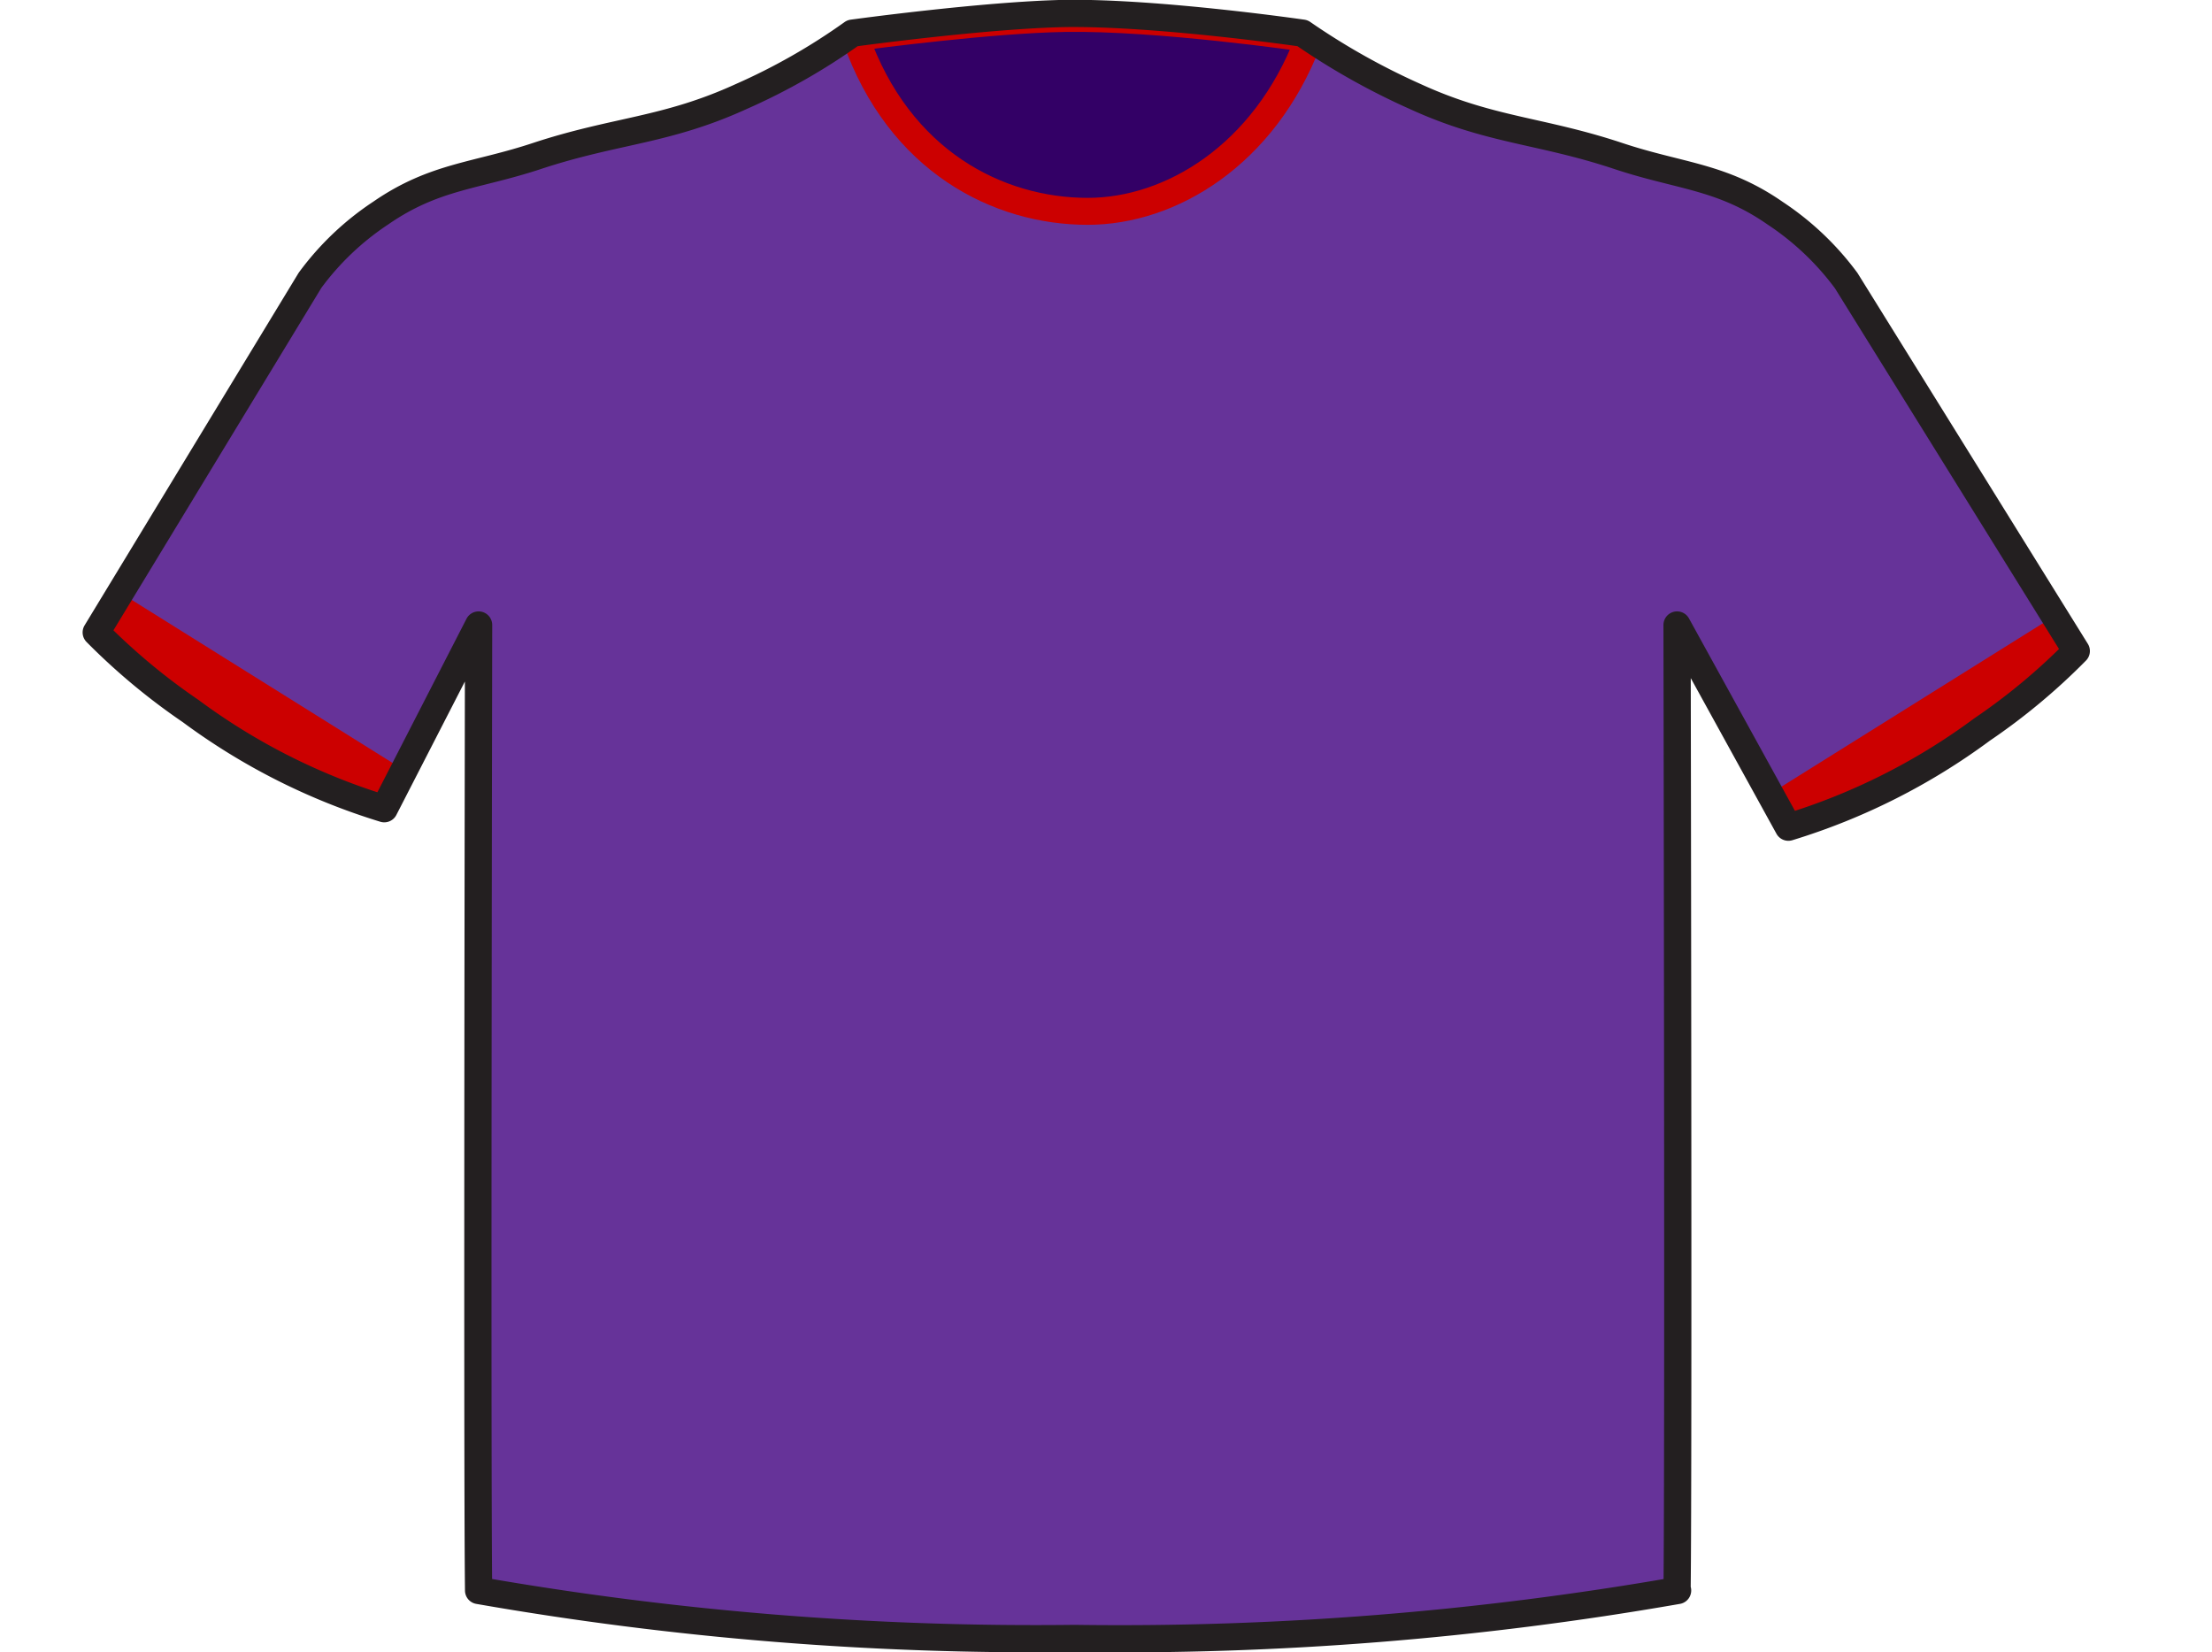 <svg xmlns="http://www.w3.org/2000/svg" xmlns:xlink="http://www.w3.org/1999/xlink" viewBox="0 0 164.12 122.58"><defs><style>.cls-1,.cls-2{fill:#639;}.cls-1,.cls-6{stroke:#231f20;stroke-linejoin:round;stroke-width:2.02px;}.cls-3{clip-path:url(#clip-path);}.cls-4,.cls-6{fill:none;}.cls-4,.cls-5{stroke:#c00;stroke-miterlimit:10;}.cls-4{stroke-width:4px;}.cls-5{fill:#306;stroke-width:2px;}</style><clipPath id="clip-path"><path id="_Clipping_Path_" data-name="&lt;Clipping Path&gt;" class="cls-1" d="M124.47,118a240.66,240.66,0,0,1-44.76,3.56A239.82,239.82,0,0,1,35.51,118c-.12-9.46,0-71.63,0-71.63L28.51,60a47.33,47.33,0,0,1-14.37-7.25,47.28,47.28,0,0,1-7-5.83L23,20.8a20.6,20.6,0,0,1,5.26-5c4-2.76,7.06-2.72,11.65-4.25C45.73,9.64,49.42,9.71,55,7.16a46.36,46.36,0,0,0,8.25-4.7S73,1.12,79,1C85.89.9,96.64,2.46,96.64,2.46A52,52,0,0,0,105,7.16c5.57,2.55,9.25,2.48,15.06,4.41,4.59,1.53,7.68,1.49,11.65,4.25a20.8,20.8,0,0,1,5.27,5l17.07,27.48a46.26,46.26,0,0,1-7,5.83,47.36,47.36,0,0,1-14.36,7.24l-8.26-15s.12,62.17,0,71.63Z"/></clipPath></defs><title>Fiorentina</title><g id="Layer_2" data-name="Layer 2"><g id="Layer_1-2" data-name="Layer 1"><path id="_Clipping_Path_2" data-name="&lt;Clipping Path&gt;" class="cls-2" d="M124.47,118a240.66,240.66,0,0,1-44.76,3.56A239.82,239.82,0,0,1,35.51,118c-.12-9.46,0-71.63,0-71.63L28.51,60a47.33,47.33,0,0,1-14.37-7.25,47.28,47.28,0,0,1-7-5.83L23,20.8a20.6,20.6,0,0,1,5.26-5c4-2.76,7.06-2.72,11.65-4.25C45.73,9.64,49.42,9.71,55,7.16a46.36,46.36,0,0,0,8.25-4.7S73,1.12,79,1C85.89.9,96.64,2.46,96.64,2.46A52,52,0,0,0,105,7.16c5.57,2.55,9.25,2.48,15.06,4.41,4.59,1.53,7.68,1.49,11.65,4.25a20.8,20.8,0,0,1,5.27,5l17.07,27.48a46.26,46.26,0,0,1-7,5.83,47.36,47.36,0,0,1-14.36,7.24l-8.26-15s.12,62.17,0,71.63Z"/><g class="cls-3"><line class="cls-4" x1="1.06" y1="41.42" x2="33.06" y2="61.42"/><line class="cls-4" x1="163.06" y1="41.42" x2="131.06" y2="61.42"/><path class="cls-5" d="M96.64,2.81S85.89,1.25,79,1.37c-5.45.09-14,1.22-15.52,1.41,3.23,9.23,10.63,12.9,17.22,12.9,6.15,0,13.08-4.15,16.34-12.62Z"/></g><path id="_Clipping_Path_3" data-name="&lt;Clipping Path&gt;" class="cls-6" d="M124.47,118a240.66,240.66,0,0,1-44.76,3.56A239.82,239.82,0,0,1,35.51,118c-.12-9.46,0-71.63,0-71.63L28.51,60a47.33,47.33,0,0,1-14.37-7.25,47.28,47.28,0,0,1-7-5.83L23,20.8a20.6,20.6,0,0,1,5.26-5c4-2.76,7.06-2.72,11.65-4.25C45.73,9.64,49.42,9.71,55,7.16a46.36,46.36,0,0,0,8.25-4.7S73,1.12,79,1C85.89.9,96.64,2.46,96.64,2.46A52,52,0,0,0,105,7.16c5.57,2.55,9.25,2.48,15.06,4.41,4.59,1.53,7.68,1.49,11.65,4.25a20.8,20.8,0,0,1,5.27,5l17.07,27.48a46.26,46.26,0,0,1-7,5.83,47.36,47.36,0,0,1-14.36,7.24l-8.26-15s.12,62.17,0,71.63Z"/></g></g></svg>